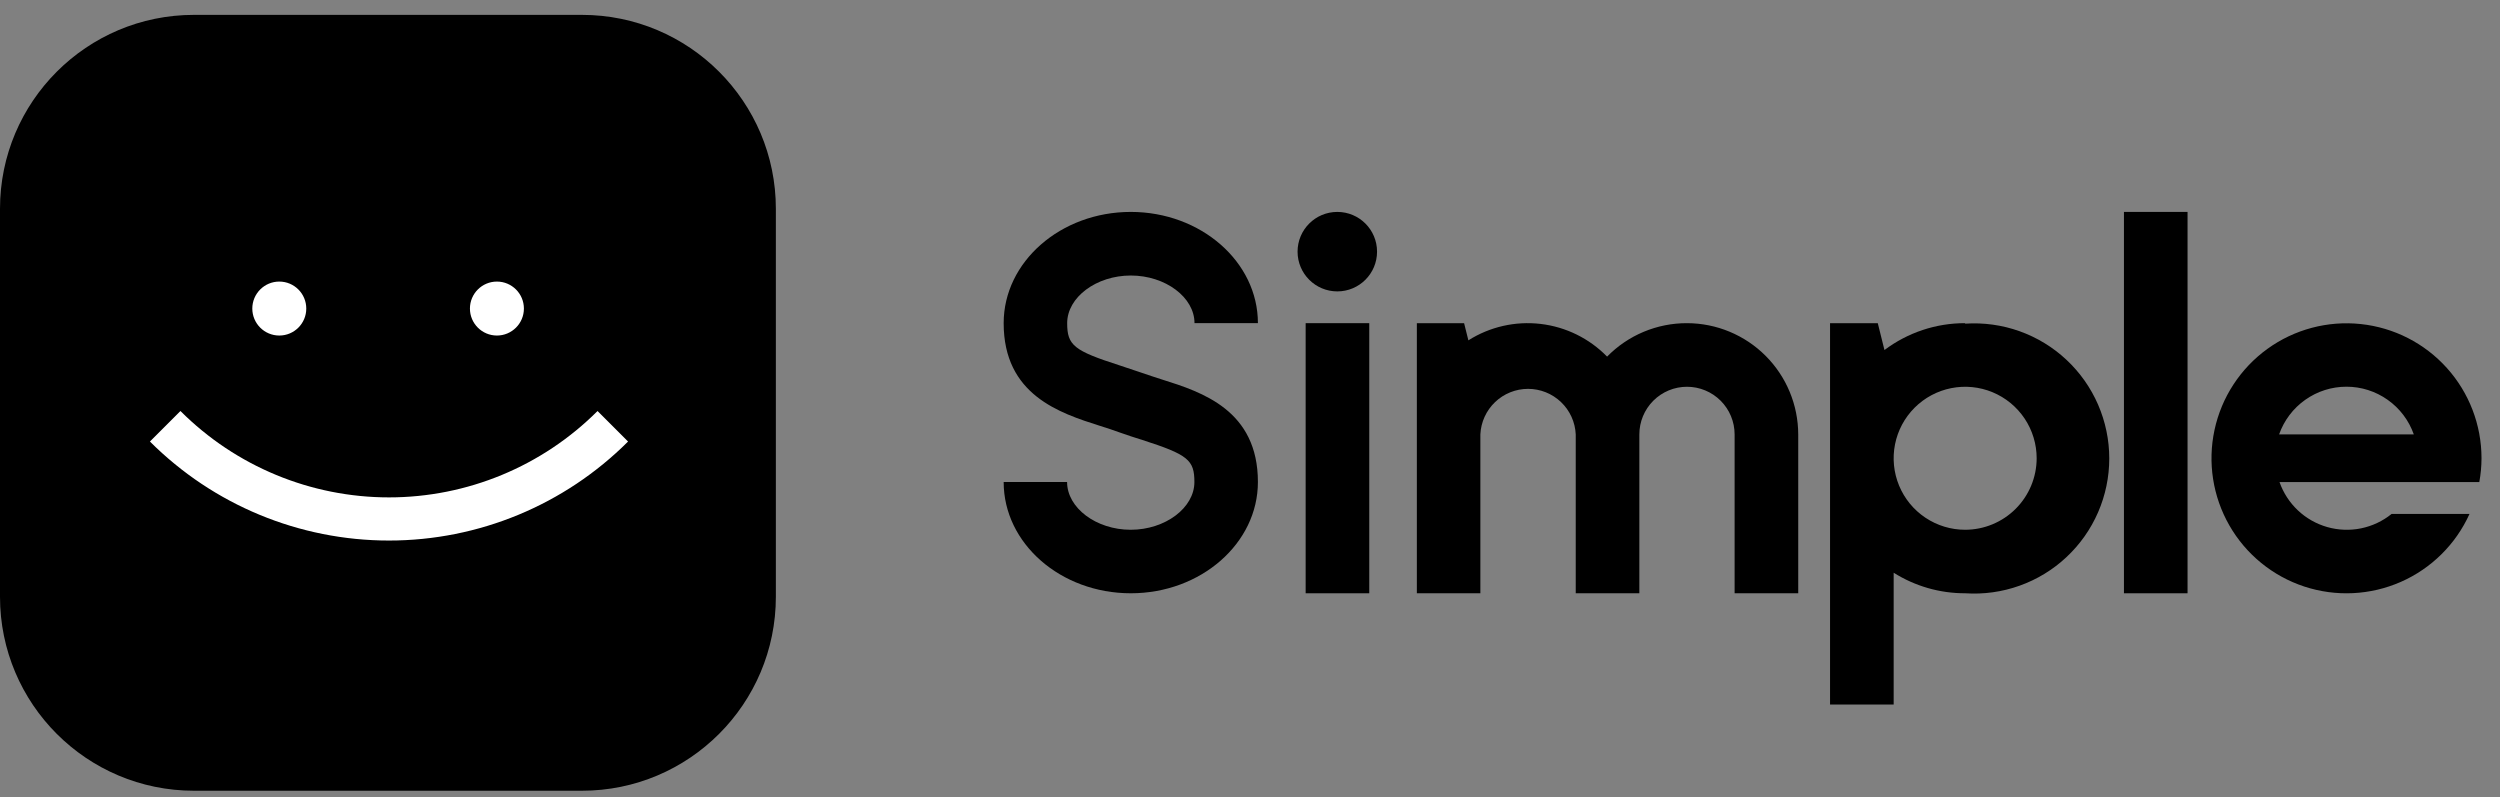 <svg width="116" height="37" viewBox="0 0 116 37" fill="none" xmlns="http://www.w3.org/2000/svg">
<rect x="0" y="0" width="116" height="37" fill="#808080" stroke="none"/>
<g clip-path="url(#clip0_34307_13585)">
<path d="M27 0.69H9C4.029 0.69 0 4.719 0 9.69V27.69C0 32.66 4.029 36.69 9 36.69H27C31.971 36.69 36 32.66 36 27.69V9.69C36 4.719 31.971 0.69 27 0.69Z" fill="black"/>
<path d="M78.276 14.995C77.586 14.993 76.902 15.13 76.266 15.396C75.629 15.663 75.052 16.054 74.569 16.547C73.745 15.703 72.656 15.167 71.485 15.03C70.313 14.892 69.13 15.161 68.133 15.792L67.934 14.995H65.742V27.528H68.689V20.157C68.715 19.587 68.96 19.05 69.372 18.656C69.784 18.263 70.332 18.043 70.902 18.043C71.472 18.043 72.019 18.263 72.431 18.656C72.844 19.05 73.088 19.587 73.114 20.157V27.528H76.066V20.157C76.066 19.57 76.299 19.008 76.713 18.594C77.128 18.179 77.69 17.946 78.276 17.946C78.862 17.946 79.424 18.179 79.839 18.594C80.253 19.008 80.486 19.57 80.486 20.157V27.528H83.438V20.157C83.435 18.788 82.891 17.477 81.923 16.509C80.956 15.542 79.644 14.997 78.276 14.995Z" fill="black"/>
<path d="M101.502 9.833H98.551V27.528H101.502V9.833Z" fill="black"/>
<path d="M63.534 14.995H60.582V27.528H63.534V14.995Z" fill="black"/>
<path d="M91.183 14.995C89.833 14.992 88.519 15.43 87.439 16.241L87.129 14.995H84.914V32.69H87.866V26.574C88.859 27.2 90.009 27.531 91.183 27.528C92.04 27.585 92.899 27.466 93.707 27.177C94.516 26.889 95.257 26.438 95.883 25.851C96.51 25.265 97.01 24.556 97.352 23.768C97.693 22.981 97.87 22.131 97.87 21.273C97.87 20.415 97.693 19.565 97.352 18.778C97.01 17.99 96.51 17.281 95.883 16.695C95.257 16.108 94.516 15.657 93.707 15.368C92.899 15.08 92.04 14.961 91.183 15.018V14.995ZM91.183 24.581C90.527 24.581 89.886 24.387 89.34 24.022C88.794 23.658 88.369 23.14 88.118 22.533C87.867 21.927 87.801 21.26 87.929 20.616C88.057 19.973 88.373 19.382 88.837 18.918C89.301 18.454 89.892 18.138 90.536 18.01C91.18 17.882 91.847 17.948 92.453 18.199C93.059 18.45 93.577 18.875 93.942 19.421C94.306 19.966 94.501 20.608 94.501 21.264C94.5 22.143 94.15 22.986 93.528 23.608C92.906 24.23 92.063 24.58 91.183 24.581Z" fill="black"/>
<path d="M52.469 12.784C54.072 12.784 55.425 13.794 55.425 14.994H58.367C58.367 12.149 55.721 9.833 52.469 9.833C49.216 9.833 46.57 12.149 46.57 14.994C46.57 18.321 49.16 19.164 51.046 19.762C51.352 19.859 51.672 19.961 51.973 20.073C52.274 20.184 52.673 20.309 53.006 20.415C55.124 21.096 55.42 21.342 55.42 22.366C55.42 23.566 54.067 24.581 52.464 24.581C50.861 24.581 49.513 23.566 49.513 22.366H46.57C46.57 25.216 49.216 27.528 52.469 27.528C55.721 27.528 58.367 25.211 58.367 22.366C58.367 19.044 55.791 18.196 53.914 17.608C53.599 17.506 53.28 17.404 52.96 17.292C52.64 17.181 52.274 17.061 51.95 16.954C49.832 16.273 49.517 16.027 49.517 14.994C49.517 13.794 50.87 12.784 52.469 12.784Z" fill="black"/>
<path d="M114.406 22.367H115.04C115.107 22.003 115.141 21.634 115.142 21.264C115.142 19.718 114.57 18.226 113.536 17.076C112.502 15.926 111.079 15.199 109.541 15.036C108.003 14.872 106.459 15.283 105.206 16.189C103.953 17.096 103.08 18.434 102.754 19.946C102.428 21.457 102.673 23.036 103.442 24.378C104.21 25.72 105.448 26.731 106.917 27.215C108.386 27.699 109.982 27.622 111.398 27C112.814 26.378 113.949 25.254 114.586 23.845H110.972C110.56 24.179 110.074 24.408 109.554 24.515C109.035 24.621 108.497 24.601 107.987 24.456C107.477 24.311 107.009 24.046 106.623 23.682C106.237 23.318 105.944 22.867 105.769 22.367H114.424H114.406ZM105.75 20.157C105.978 19.51 106.401 18.949 106.961 18.553C107.52 18.156 108.189 17.943 108.876 17.943C109.562 17.943 110.231 18.156 110.79 18.553C111.35 18.949 111.773 19.51 112.001 20.157H105.75Z" fill="black"/>
<path d="M62.051 13.521C63.07 13.521 63.895 12.695 63.895 11.677C63.895 10.658 63.07 9.833 62.051 9.833C61.033 9.833 60.207 10.658 60.207 11.677C60.207 12.695 61.033 13.521 62.051 13.521Z" fill="black"/>
<path d="M23.057 15.569C23.748 15.569 24.309 15.009 24.309 14.317C24.309 13.626 23.748 13.065 23.057 13.065C22.365 13.065 21.805 13.626 21.805 14.317C21.805 15.009 22.365 15.569 23.057 15.569Z" fill="white"/>
<path d="M12.959 15.569C13.651 15.569 14.211 15.009 14.211 14.317C14.211 13.626 13.651 13.065 12.959 13.065C12.268 13.065 11.707 13.626 11.707 14.317C11.707 15.009 12.268 15.569 12.959 15.569Z" fill="white"/>
<path fill-rule="evenodd" clip-rule="evenodd" d="M8.373 19.071C10.939 21.637 14.42 23.079 18.049 23.079C21.679 23.079 25.16 21.637 27.726 19.071L29.142 20.487C26.2 23.429 22.21 25.081 18.049 25.081C13.889 25.081 9.899 23.429 6.957 20.487L8.373 19.071Z" fill="white"/>
</g>
<defs>
<clipPath id="clip0_34307_13585">
<rect width="116" height="36" fill="white" transform="translate(0 0.69)"/>
</clipPath>
</defs>
</svg>
